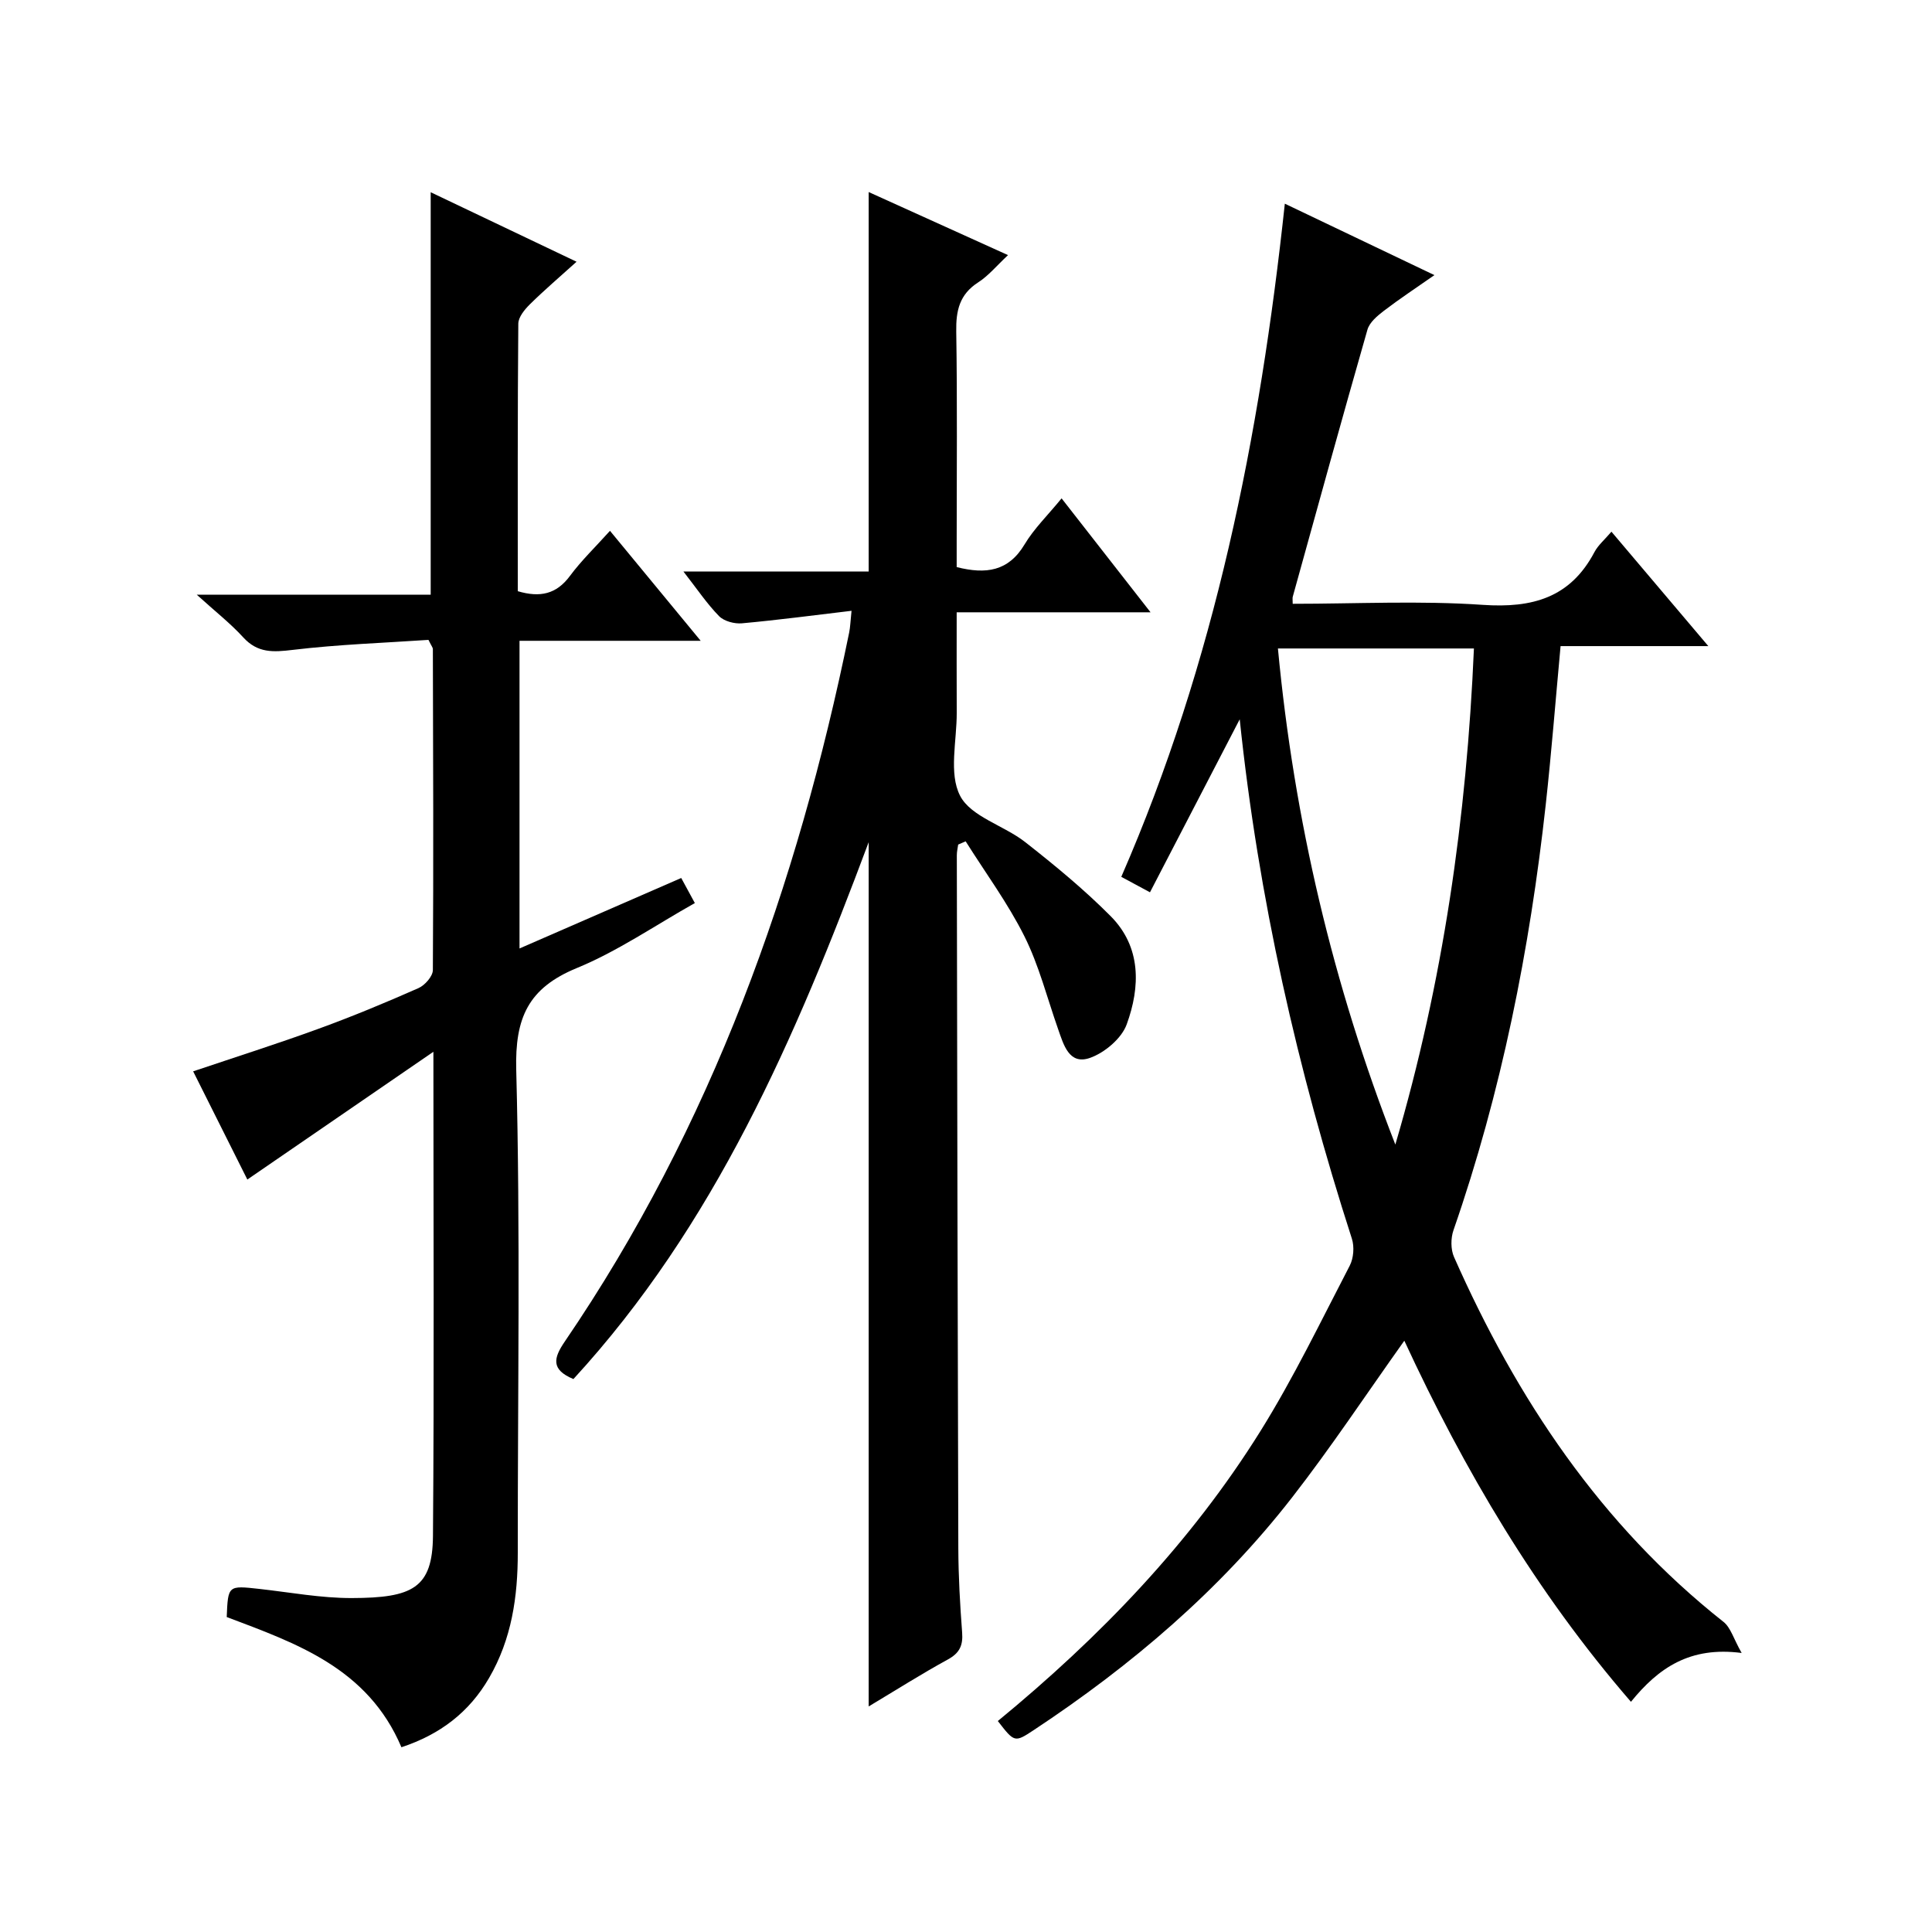 <?xml version="1.0" encoding="utf-8"?>
<svg version="1.1" id="ZDIC" xmlns="http://www.w3.org/2000/svg" xmlns:xlink="http://www.w3.org/1999/xlink" x="0px" y="0px"
	 viewBox="0 0 400 400" style="enable-background:new 0 0 400 400;" xml:space="preserve">

<g>
	
	<path d="M290.75,277.58c-7.91,11.11-15.16,22.06-23.19,32.39c-14.95,19.23-33.3,34.85-53.57,48.25c-3.92,2.59-3.97,2.53-7.4-1.9
		c21.09-17.33,39.91-36.84,54.4-60.07c6.84-10.98,12.48-22.71,18.46-34.21c0.8-1.55,0.98-3.92,0.44-5.59
		c-11.27-34.95-19.36-70.58-23.22-107.53c-6.21,11.98-12.25,23.61-18.58,35.82c-2.51-1.35-4.16-2.24-5.94-3.2
		c19.38-44.46,28.68-91.14,33.86-139.37c10.35,4.94,20.16,9.62,30.97,14.79c-3.88,2.71-7.25,4.93-10.45,7.38
		c-1.37,1.05-2.99,2.4-3.42,3.93c-5.27,18.39-10.35,36.84-15.46,55.28c-0.08,0.31-0.01,0.66-0.01,1.46
		c13.16,0,26.32-0.68,39.37,0.22c10.26,0.7,18.11-1.47,23.11-10.94c0.76-1.43,2.1-2.55,3.51-4.21c6.55,7.73,12.95,15.3,20.06,23.69
		c-10.69,0-20.52,0-30.59,0c-1.05,11.35-1.89,22.1-3.07,32.81c-3.31,30.02-9.17,59.51-19.1,88.11c-0.58,1.66-0.59,3.98,0.11,5.56
		c12.97,29.32,30.34,55.42,55.8,75.55c1.48,1.17,2.06,3.46,3.75,6.43c-10.7-1.4-17.21,3.07-22.92,10.11
		C317.99,329.6,303.15,304.35,290.75,277.58z M264.58,134.26c3.36,35.58,11.41,69.67,24.31,102.71
		c9.88-33.59,14.77-67.79,16.27-102.71C291.33,134.26,278.23,134.26,264.58,134.26z"/>
	<path d="M179.85,353.3c0-59.8,0-118.85,0-178.94c-15.17,40.6-31.91,79.36-61.13,111.16c-4.69-1.96-4.13-4.34-1.8-7.75
		c30.41-44.59,48.15-94.3,58.89-146.8c0.23-1.13,0.26-2.3,0.49-4.51c-7.76,0.92-15.21,1.91-22.69,2.59
		c-1.55,0.14-3.7-0.43-4.73-1.48c-2.54-2.59-4.59-5.67-7.38-9.24c13.19,0,25.69,0,38.35,0c0-26.39,0-52.2,0-78.57
		c9.46,4.28,18.85,8.54,28.85,13.06c-2.34,2.18-4.04,4.27-6.19,5.65c-3.85,2.48-4.6,5.82-4.53,10.14
		c0.23,14.49,0.09,28.99,0.09,43.49c0,1.79,0,3.58,0,5.31c6.09,1.54,10.73,0.87,14.06-4.7c1.94-3.25,4.75-5.97,7.66-9.53
		c6.13,7.85,11.99,15.36,18.42,23.59c-13.66,0-26.52,0-40.14,0c0,7.26-0.02,14.02,0.01,20.78c0.03,5.83-1.69,12.58,0.7,17.21
		c2.24,4.34,9.08,6.14,13.48,9.59c6.13,4.81,12.19,9.8,17.67,15.31c6.39,6.42,6.17,14.66,3.34,22.43c-1.06,2.92-4.57,5.87-7.61,6.94
		c-4.34,1.52-5.46-2.76-6.61-6.02c-2.26-6.42-3.94-13.13-6.96-19.17c-3.43-6.86-8.06-13.13-12.16-19.65
		c-0.52,0.22-1.03,0.45-1.55,0.67c-0.1,0.73-0.28,1.47-0.28,2.2c0.08,47.82,0.16,95.65,0.31,143.47c0.02,5.82,0.35,11.66,0.79,17.47
		c0.2,2.65-0.51,4.23-2.93,5.56C190.77,346.57,185.48,349.93,179.85,353.3z"/>
	<path d="M83.11,361.75c-6.95-16.39-21.74-21.51-36.17-26.96c0.27-6.57,0.27-6.54,6.77-5.82c6.38,0.71,12.76,1.91,19.14,1.89
		c12.53-0.03,16.7-2.04,16.79-12.85c0.26-32.81,0.09-65.62,0.09-100.25c-13.41,9.21-25.85,17.75-38.52,26.45
		c-3.59-7.17-7.37-14.71-11.22-22.4c8.81-2.97,17.49-5.72,26.03-8.84c6.97-2.54,13.83-5.39,20.62-8.39
		c1.33-0.59,2.97-2.45,2.98-3.74c0.14-22.16,0.06-44.31,0-66.47c0-0.29-0.27-0.58-0.91-1.89c-9.08,0.62-18.64,0.94-28.09,2.07
		c-4.05,0.49-7.27,0.69-10.26-2.59c-2.67-2.92-5.83-5.39-9.62-8.83c16.79,0,32.62,0,48.43,0c0-28.01,0-55.39,0-83.33
		c9.93,4.74,19.72,9.4,30.2,14.39c-3.5,3.16-6.69,5.88-9.67,8.82c-1.09,1.08-2.38,2.65-2.39,4.01c-0.16,18.46-0.11,36.92-0.11,55.38
		c4.63,1.37,8.01,0.61,10.8-3.16c2.36-3.18,5.25-5.96,8.29-9.34c6.23,7.56,12.22,14.81,18.78,22.77c-12.83,0-24.99,0-37.51,0
		c0,21.34,0,42.08,0,63.7c11.17-4.87,22.11-9.64,33.48-14.59c0.89,1.65,1.72,3.17,2.82,5.19c-8.28,4.65-15.98,9.98-24.45,13.46
		c-10.03,4.13-12.81,10.28-12.53,21.06c0.87,33.3,0.3,66.64,0.32,99.96c0.01,9.12-1.26,17.9-5.94,25.95
		C97.14,354.51,91.12,359.1,83.11,361.75z"/>
	
</g>
</svg>

